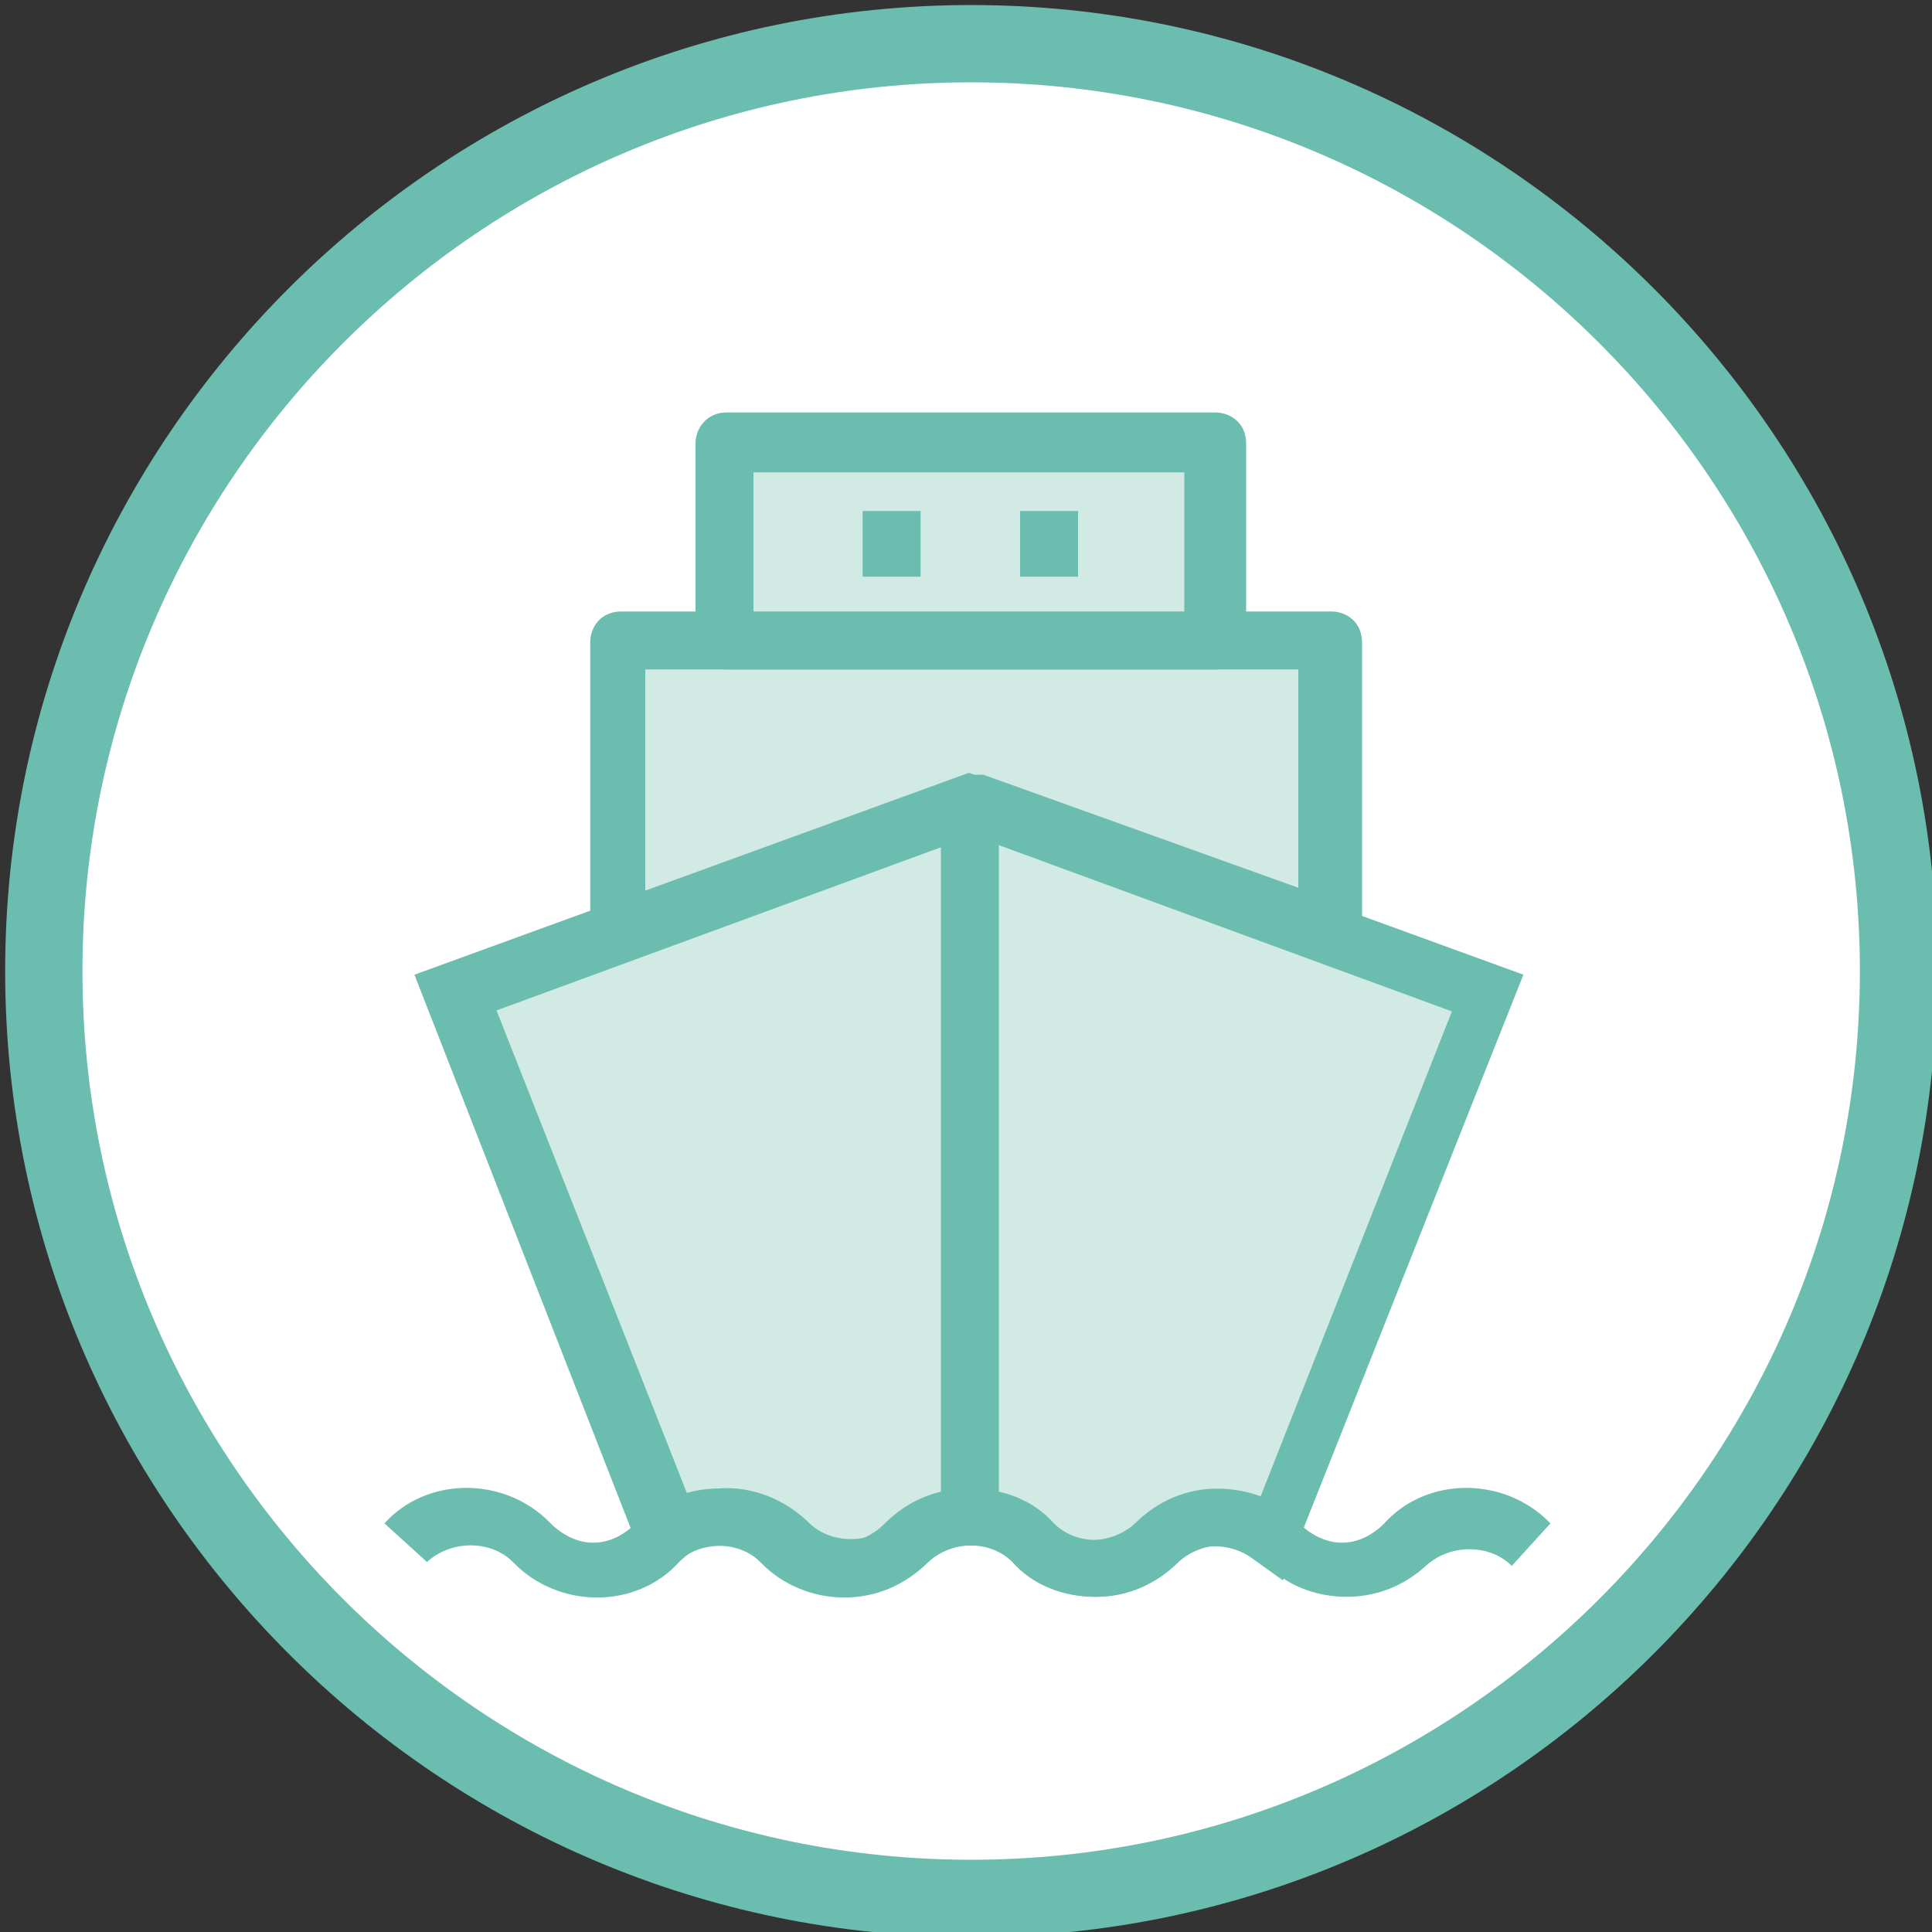 <?xml version="1.0" encoding="utf-8"?>
<!-- Generator: Adobe Illustrator 26.5.0, SVG Export Plug-In . SVG Version: 6.00 Build 0)  -->
<svg version="1.1" id="Layer_1" xmlns="http://www.w3.org/2000/svg" xmlns:xlink="http://www.w3.org/1999/xlink" x="0px" y="0px"
	 viewBox="0 0 200 200" style="enable-background:new 0 0 200 200;" xml:space="preserve">
<rect x="0" y="0" width="200" height="200" fill="#333333" stroke="none"/>
<style type="text/css">
	.st0{fill:#FFFFFF;}
	.st1{fill:#D2EAE4;}
	.st2{fill:#6BBDAF;}
</style>
<circle class="st0" cx="101.1" cy="100.3" r="95.4"/>
<path class="st1" d="M64.3,72.9v22.3l31.4-11.8l13.3,1l27.5,11.3c0,0,0.6-16.7,0-18.2c-0.6-1.4,0.2-10.4,0.2-10.4l-10.7-2.3
	l-1.7-18.6l-50.5-0.6c0,0,0.3,18.2,0.3,18.7c0,0.6-8.2,3-8.2,3"/>
<polyline class="st1" points="100.4,84.3 100.4,156.8 106.8,159.7 119.3,159.7 127.8,157.3 132,156.8 153.1,101.7 103.4,82.4 "/>
<polyline class="st1" points="97.8,81.6 98.7,158.3 88.9,163.7 72.1,158.3 66.6,157.3 45.3,102.7 95.9,84.4 "/>
<g id="Group_17" transform="translate(-9.866 -19.278)">
	<g id="Ellipse_1">
		<path class="st2" d="M110.4,219.8c-55.1,0-100-44.9-100-100s44.9-100,100-100s100,44.9,100,100S165.5,219.8,110.4,219.8z
			 M110.4,27.8c-50.7,0-92,41.3-92,92s41.3,92,92,92s92-41.3,92-92S161.1,27.8,110.4,27.8z"/>
	</g>
</g>
<g>
	<path class="st2" d="M78,63.4h44.6V48.9H78V63.4z M125.8,69.3H75.2c-1.7,0-3.2-1.2-3.2-2.8V45.9c0-1.6,1.2-3.2,3.2-3.2h50.6
		c1.7,0,3.2,1.2,3.2,3.2v20.4C129,68,127.4,69.3,125.8,69.3"/>
</g>
<g>
	<rect x="89.3" y="52.9" class="st2" width="6" height="6.8"/>
</g>
<g>
	<rect x="105.6" y="52.9" class="st2" width="6" height="6.8"/>
</g>
<g>
	<path class="st2" d="M139.4,165.3L139.4,165.3c-3.2,0-6.4-1.2-8.5-3.6c-2.3-2.3-6.4-2.3-8.9,0c-2.3,2.3-5.3,3.6-8.5,3.6
		s-6.4-1.2-8.5-3.6c-2.3-2.3-6.4-2.3-8.9,0c-2.3,2.3-5.3,3.6-8.5,3.6s-6.4-1.2-8.5-3.6c-1.2-1.2-2.8-2-4.4-2c-1.7,0-3.2,0.8-4.4,2
		c-4.4,4.9-12.5,4.9-17.2,0c-2.3-2.3-6.4-2.3-8.9,0l-4.4-4c4.4-4.9,12.5-4.9,17.2,0c1.2,1.2,2.8,2,4.4,2c1.7,0,3.2-0.8,4.4-2
		c2.3-2.3,5.3-3.6,8.5-3.6s6.4,1.2,8.5,3.6c1.2,1.2,2.8,2,4.4,2s3.2-0.8,4.4-2c2.3-2.3,5.3-3.6,8.5-3.6s6.4,1.2,8.5,3.6
		c2.3,2.3,6.4,2.3,8.9,0c2.3-2.3,5.3-3.6,8.5-3.6c3.2,0,6.4,1.2,8.5,3.6c1.2,1.2,2.8,2,4.4,2c1.7,0,3.2-0.8,4.4-2
		c4.4-4.9,12.5-4.9,17.2,0l-4,4.4c-2.3-2.3-6.4-2.3-8.9,0C145.4,164.1,142.6,165.3,139.4,165.3"/>
</g>
<g>
	<path class="st2" d="M100.6,80.2h1.2l32.6,11.7V69.3H66.8v23l32.5-11.7C99.7,80.6,100.1,80.2,100.6,80.2 M64,99.9
		c-0.8,0-1.2,0-1.7-0.4c-0.8-0.4-1.2-1.7-1.2-2.3V66.5c0-1.7,1.2-3.2,3.2-3.2h73.5c1.7,0,3.2,1.2,3.2,3.2v30.1c0,0.8-0.4,2-1.2,2.3
		c-0.8,0.4-2,0.8-2.8,0.4l-36.4-12.9l-35.8,13C64.4,99.5,64.4,99.9,64,99.9"/>
</g>
<g>
	<path class="st2" d="M100.6,154.1c3.2,0,6.4,1.2,8.5,3.6c2.3,2.3,6.4,2.3,8.9,0c3.2-3.2,8.1-4.4,12.5-2.8l19.8-50.2l-49.6-18.2
		l-49.3,18.1l19.8,50.2c4.4-1.7,9.2-0.4,12.5,2.8c2.3,2.3,6.4,2.3,8.9,0C94,155.2,97.4,154.1,100.6,154.1 M113.3,165.3
		c-3.2,0-6.4-1.2-8.5-3.6c-2.3-2.3-6.4-2.3-8.9,0c-4.4,4.9-12.5,4.9-17.2,0c-2-2-5.5-2.3-8.1-0.4l-3.2,2.3l-24.5-62.7L100.3,80
		l57.4,20.9l-24.9,62.7l-3.2-2.3c-2.3-1.7-6-1.7-8.1,0.4C119.7,164.1,116.5,165.3,113.3,165.3"/>
</g>
<g>
	<rect x="97.4" y="83.4" class="st2" width="6" height="73.9"/>
</g>
</svg>
